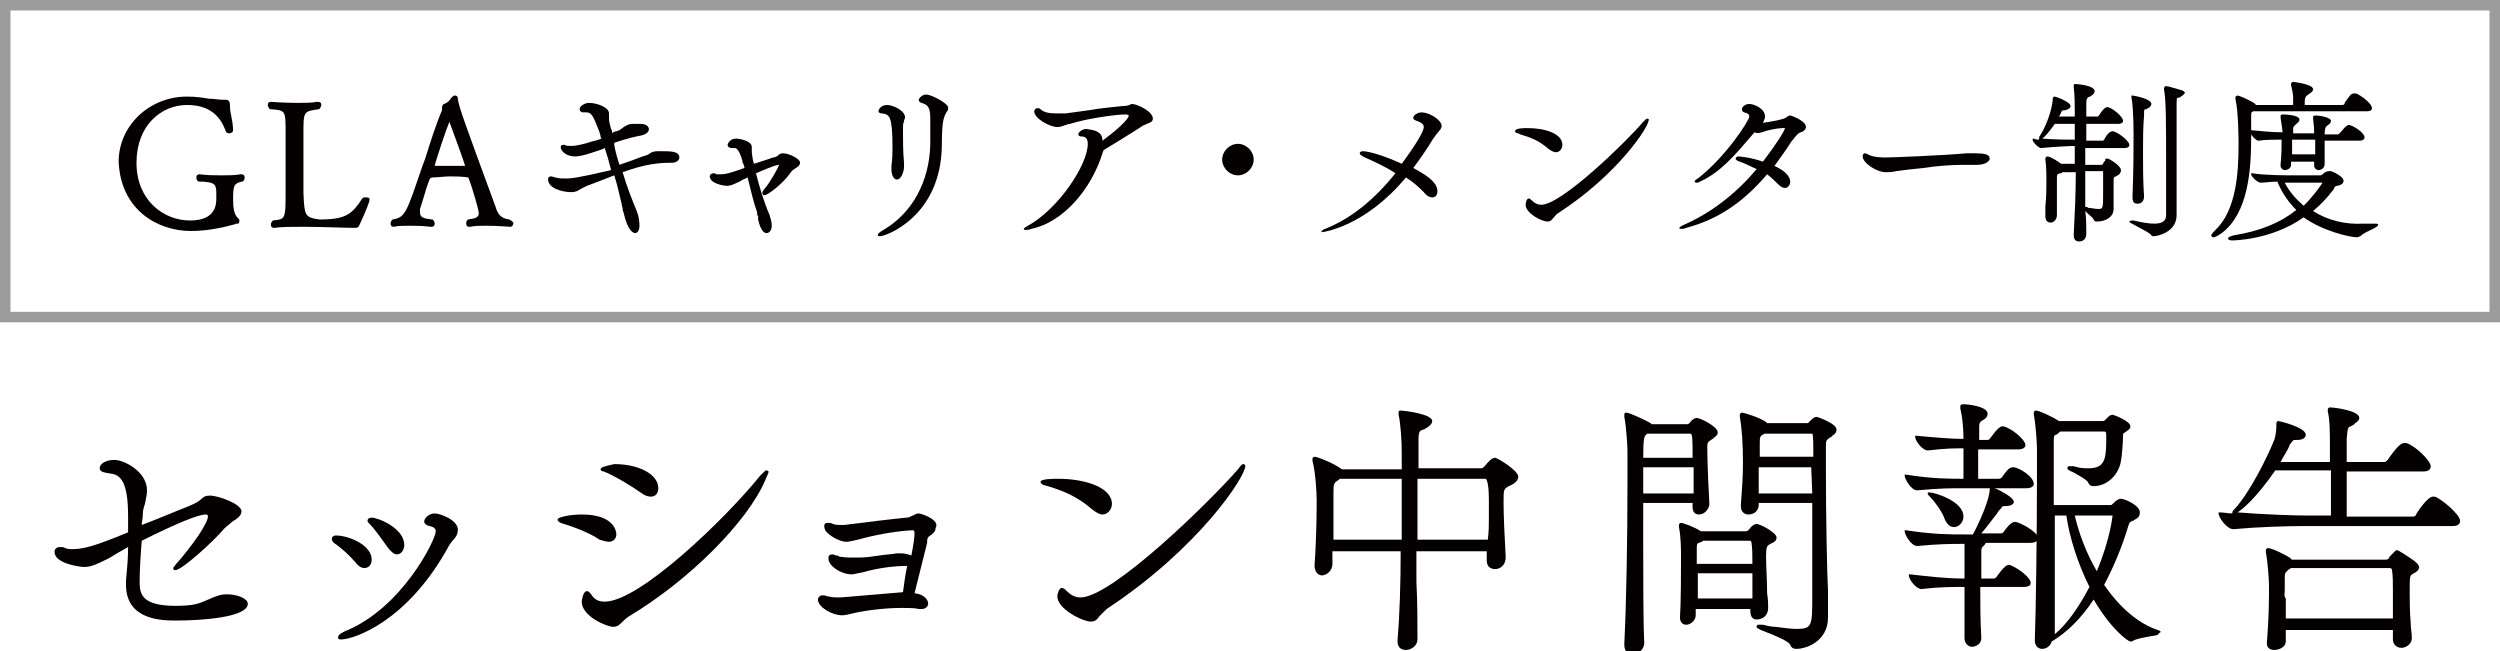 <?xml version="1.0" encoding="utf-8"?>
<!-- Generator: Adobe Illustrator 26.5.0, SVG Export Plug-In . SVG Version: 6.00 Build 0)  -->
<svg version="1.1" id="レイヤー_1" xmlns="http://www.w3.org/2000/svg" xmlns:xlink="http://www.w3.org/1999/xlink" x="0px"
	 y="0px" width="238.1px" height="62px" viewBox="0 0 238.1 62" style="enable-background:new 0 0 238.1 62;" xml:space="preserve">
<style type="text/css">
	.st0{fill:#9C9C9C;}
	.st1{fill:#040000;}
</style>
<path class="st0" d="M238.1,30.7H0V0h238.1V30.7z M1,29.7h236.1V1H1V29.7z"/>
<g>
	<path class="st1" d="M21.6,56.6c-0.5,0-0.9,0.1-2,0.6c-0.7,0.3-1.2,0.5-2.9,0.5c-3.4,0-3.4-1.3-3.4-2.4c0-1,0.1-2.6,0.2-3.8
		c3.4-1.7,5.4-2.5,6.1-2.5c0.2,0,0.2,0.1,0.2,0.2c0,0.6-1.4,2.7-3.1,4.6c-0.1,0.2-0.2,0.2-0.2,0.3c0,0.1,0,0.2,0.2,0.2
		c0.6,0,3.5-2.6,4.7-4c0.2-0.2,0.5-0.4,0.7-0.6c0.5-0.3,0.9-0.6,0.9-1c0-0.7-2.2-1.5-3-1.5c-0.4,0-0.6,0.1-0.8,0.3
		c-0.2,0.2-0.5,0.4-1.2,0.7c-1.3,0.5-2.9,1.2-4.5,1.8c0-0.3,0.1-0.6,0.1-1c0-0.4,0.1-0.7,0.2-1c0.1-0.5,0.2-0.9,0.2-1.3
		c0-1.8-2.2-2.9-3.1-2.9c-0.7,0-1.4,0.3-1.4,0.8c0,0.3,0.3,0.4,1,0.5c1,0.1,1.7,0.8,1.7,4.1v0.7c0,0.1,0,0.3,0,0.4
		c0,0.1,0,0.2,0,0.4c-3.4,1.4-4.3,1.6-5.4,1.6c-0.4,0-0.6-0.1-0.6-0.1c-0.1-0.1-0.3-0.1-0.5-0.1c-0.3,0-0.5,0.2-0.5,0.4
		C5.1,53.7,7.7,54,8,54c0.7,0,1.3-0.3,2.3-0.8c0.4-0.2,0.8-0.5,1.2-0.7c0.2-0.1,0.5-0.3,0.7-0.4c0,1.1-0.1,2.1-0.2,3.2
		c0,0.1,0,0.1,0,0.2c0,0.1,0,0.2,0,0.2c0,3.4,3.5,3.4,4.8,3.4c2.4,0,6.8-0.3,6.8-1.6C23.6,57,22.6,56.6,21.6,56.6z"/>
	<path class="st1" d="M41.4,48.9c-0.5,0-1,0.4-1,0.8c0,0.1,0.1,0.3,0.5,0.4c0.5,0.1,0.6,0.3,0.6,0.5c0,0.8-3.2,7.3-8.6,9.5
		c-0.2,0.1-0.7,0.3-0.7,0.6c0,0.2,0.1,0.2,0.3,0.2c1.1,0,6.3-1.6,10.3-9c0.1-0.1,0.2-0.3,0.3-0.4c0.3-0.3,0.5-0.6,0.5-1
		C43.7,49.6,42,48.9,41.4,48.9z"/>
	<path class="st1" d="M35,49.6c0,0.1,0.1,0.2,0.2,0.3c0.5,0.5,1.2,1.5,1.7,2.2c0.3,0.4,0.6,0.7,0.9,0.7c0.4,0,0.7-0.4,0.7-0.9
		c0-1.6-2.5-2.6-3.1-2.6C35.2,49.3,35,49.4,35,49.6z"/>
	<path class="st1" d="M33.8,53.5c0.3,0.4,0.6,0.6,0.9,0.6c0.4,0,0.7-0.3,0.7-0.8c0-1.4-2.2-2.3-3.4-2.3c-0.3,0-0.4,0.2-0.4,0.3
		c0,0.2,0.1,0.3,0.2,0.4C32.4,52.1,33.3,52.9,33.8,53.5z"/>
	<path class="st1" d="M58,51.6c0.4,0,0.7-0.3,0.7-0.7c0-0.3-0.2-1.9-3.3-1.9c-0.9,0-2.3,0.2-2.3,0.5c0,0.1,0.1,0.2,0.3,0.3
		c1,0.3,2.7,0.9,3.7,1.6C57.4,51.5,57.8,51.6,58,51.6z"/>
	<path class="st1" d="M57.2,44.7c0,0.1,0.1,0.2,0.3,0.2c1,0.4,2.5,1.3,3.5,2c0.4,0.3,0.7,0.4,1,0.4c0.4,0,0.7-0.3,0.7-0.8
		c0-1.3-1.8-2.3-4.2-2.3C57.6,44.4,57.2,44.5,57.2,44.7z"/>
	<path class="st1" d="M73,44.8c-0.1,0-0.1,0-0.6,0.5c-3.3,4.1-11.5,12-14.8,12c-0.6,0-1-0.2-1.3-0.7c-0.1-0.1-0.2-0.3-0.4-0.3
		c-0.4,0-0.5,1-0.5,1c0,1.4,2.4,2.4,3,2.4c0.4,0,0.6-0.2,0.8-0.4c0.2-0.2,0.4-0.4,0.7-0.6c5.7-3.4,11.3-9,13-13
		c0.1-0.3,0.3-0.6,0.3-0.8C73.2,44.9,73.1,44.8,73,44.8z"/>
	<path class="st1" d="M87.5,48.9c-0.2,0-0.4,0.1-0.5,0.2c0,0,0,0-0.1,0c-0.2,0.1-0.3,0.2-0.6,0.2c-1,0.1-1.8,0.2-2.7,0.3
		c-0.8,0.1-1.5,0.2-2.4,0.3c-0.2,0-0.6,0.1-0.9,0.1c-0.5,0-0.8,0-0.9-0.1l-0.1,0c-0.1-0.1-0.3-0.1-0.5-0.1c-0.2,0-0.3,0.1-0.3,0.3
		c0,0.2,0.1,0.4,0.1,0.4c0.2,0.4,1.3,1.1,2,1.1c0.3,0,0.6-0.1,1.1-0.2c1.4-0.4,3.4-0.8,5.2-0.9c0.1,0,0.2,0,0.2,0.3
		c0,0.3-0.1,1.1-0.3,2.1c-0.3-0.1-0.6-0.2-1-0.2c-0.1,0-0.2,0-0.4,0c-0.5,0.1-1,0.1-1.6,0.2c-0.7,0.1-1.3,0.2-2,0.2c0,0-0.1,0-0.2,0
		c-0.1,0-0.4,0-0.6,0c-0.7,0-1-0.1-1.1-0.1c-0.1-0.1-0.2-0.1-0.3-0.1c0,0-0.2-0.1-0.3-0.1c-0.3,0-0.4,0.1-0.4,0.4
		c0,0.7,1.2,1.5,2.2,1.5c0.1,0,0.2,0,1.1-0.2c1.4-0.4,2.9-0.6,4.2-0.6c0,0,0,0,0,0c-0.2,0.9-0.3,1.8-0.4,2.5
		c-5.9,0.5-5.9,0.5-6.1,0.5c-0.3,0-0.7,0-1-0.1c0,0-0.1,0-0.1,0c0,0,0,0,0,0c-0.2-0.1-0.3-0.1-0.5-0.1c-0.2,0-0.4,0.2-0.4,0.4
		c0,0.7,1.3,1.5,2.3,1.5c0.3,0,0.7-0.1,1.1-0.2c1.3-0.3,3.1-0.5,4.6-0.5c0.6,0,1.2,0,1.6,0.1c0.1,0,0.2,0,0.3,0
		c0.4,0,0.6-0.3,0.6-0.5c0-0.4-0.4-0.9-1.3-1l1.2-4.8c0-0.1,0-0.1,0-0.2c0-0.2,0.1-0.4,0.3-0.5c0.3-0.2,0.5-0.4,0.5-0.7
		C89.6,49.5,87.7,48.9,87.5,48.9z"/>
	<path class="st1" d="M118.4,44.2c-0.1,0-0.2,0.1-0.5,0.5c-2.7,3.1-12,12.2-15,12.2c-0.5,0-0.9-0.2-1.4-0.7
		c-0.1-0.1-0.2-0.2-0.4-0.2c-0.2,0-0.4,0.5-0.4,0.8c0,1.2,2.4,2.4,3.2,2.4c0.4,0,0.6-0.2,0.8-0.5l0.1-0.1c0.2-0.2,0.4-0.4,0.6-0.6
		c8.8-5.8,13.2-12.6,13.2-13.6C118.6,44.2,118.4,44.2,118.4,44.2z"/>
	<path class="st1" d="M105,49c0.5,0,0.9-0.5,0.9-1c0-1.6-2.6-2.4-5.1-2.4c-0.5,0-1.7,0-1.7,0.3c0,0.1,0.1,0.2,0.3,0.3l0.4,0.1
		c1.6,0.5,2.8,1,4.2,2.2C104.4,48.8,104.7,49,105,49z"/>
	<path class="st1" d="M142.4,43.6c-0.3,0-0.6,0.3-1,0.8c-0.1,0.1-0.2,0.2-0.3,0.2h-6c0-0.5,0-0.9,0-1.3c0-0.6,0-1.1,0-1.4
		c0-0.8,0.1-0.9,0.5-1c0.1,0,0.1-0.1,0.2-0.1c0.3-0.2,0.6-0.4,0.6-0.7c0-0.7-2.8-1-3-1h-0.1l-0.1,0.1v0.1c0,0,0,0.1,0,0.1
		c0,0,0,0,0,0.1c0.2,0.8,0.3,2.6,0.3,3.5c0,0.2,0,0.4,0,0.5c0,0.2,0,0.4,0,0.6c0,0.2,0,0.4,0,0.6h-5.7c-0.6-0.5-2.3-1.2-2.6-1.2
		c-0.1,0-0.2,0.1-0.2,0.2c0,0,0,0.1,0,0.2c0.3,1.1,0.4,3.1,0.4,3.7c0,0.8,0,3.3-0.2,6.2v0.1c0,0.5,0.3,0.9,0.7,0.9
		c0.4,0,1-0.4,1-1.1c0-0.2,0-0.5,0-0.7c0-0.2,0-0.3,0-0.5h6.5c0,3.1-0.1,6.2-0.3,8.5v0.1c0,0.6,0.4,0.8,0.8,0.8c0.5,0,1.1-0.4,1.1-1
		c0-1.7,0-3.5-0.1-5.5c0-1,0-1.9,0-2.9h6.7v0.9c0,0.6,0.4,0.8,0.8,0.8c0.5,0,1-0.4,1-1.1V53c-0.1-1.8-0.2-3.9-0.2-5.1
		c0-1.3,0-1.3,0.5-1.6c0.5-0.2,0.9-0.5,0.9-0.9C144.6,44.8,142.6,43.6,142.4,43.6z M127.5,45.7l0.1-0.1h5.9c0,1.2,0,2.6,0,4v1.8H127
		V47C127,46.1,127,46,127.5,45.7z M135,51.4v-5.8h6.5c0,0,0.3,0.1,0.3,2c0,0.5,0,1.1,0,1.8c0,0.6,0,1.2-0.1,2H135z"/>
	<path class="st1" d="M173,39.7c-0.3,0-0.7,0.5-0.7,0.5c-0.1,0.1-0.1,0.1-0.3,0.1h-3.7l-0.1-0.1c-0.5-0.4-2.1-0.9-2.3-0.9
		c-0.1,0-0.2,0.1-0.2,0.2c0,0,0,0.1,0,0.2c0.2,1.1,0.3,2.6,0.3,4.5c0,1.2-0.1,2.5-0.2,3.9v0.1c0,0.6,0.4,0.8,0.7,0.8
		c0.7,0,1-0.5,1-0.9v-0.1c0,0,0-0.1,0-0.1h5.1c0,1.1,0,2.2,0,3.2c0,2.1,0,4.1,0,5.6c0,2.9,0,3.2-1.5,3.2c-0.5,0-1.2-0.1-2-0.2
		c-0.4,0-0.8-0.1-1.2-0.2c-0.2,0-0.3,0-0.4,0c-0.1,0-0.2,0-0.2,0.2c0,0.1,0.1,0.2,0.9,0.5c0.8,0.3,2.2,0.9,2.3,1.2
		c0.1,0.3,0.3,0.4,0.6,0.4c0.9,0,3-0.7,3-3c0-0.2,0-0.8,0-1.4c0-0.5,0-1,0-1.1c-0.1-1.8-0.2-7.5-0.2-11.3c0-0.9,0-1.7,0-2.3l0-0.2
		c0-0.5,0-0.6,0.5-0.9c0,0,0.1,0,0.1-0.1c0.2-0.1,0.4-0.3,0.4-0.5C175.1,40.4,173.1,39.7,173,39.7z M172.6,47h-5.1
		c0-0.9,0-1.8,0-2.5h5L172.6,47z M167.6,43.6c0-0.4,0-0.8,0-1c0-0.1,0-0.2,0-0.3c0-0.7,0-0.8,0.5-1h4.4c0,0,0.1,0,0.1,0
		c0.1,0.1,0.1,0.9,0.1,2.2H167.6z"/>
	<path class="st1" d="M156.5,47.9h4.7c0,0,0,0.1,0,0.1c0,0.1,0,0.1,0,0.2v0.1c0,0.4,0.2,0.7,0.6,0.7c0.6,0,1-0.6,1-1
		c-0.2-3.7-0.2-5.3-0.2-5.4c0-0.4,0-0.5,0.5-0.8c0,0,0.1,0,0.1-0.1c0.2-0.1,0.4-0.3,0.4-0.5c0-0.6-1.7-1.4-2-1.4
		c-0.2,0-0.5,0.2-0.7,0.5c-0.1,0.1-0.2,0.1-0.2,0.1h-3.4c0,0,0,0,0,0c0,0-0.1-0.1-0.1-0.1c-0.3-0.2-2-1-2.3-1c-0.1,0-0.2,0-0.2,0.2
		c0,0,0,0.1,0,0.2c0.2,1,0.3,2.9,0.3,3.2c0,0.5,0,1,0,1.5c0,0.5,0,1.1,0,1.6c0,5.3-0.1,11.3-0.3,15.3v0.1c0,0.6,0.3,0.9,0.8,0.9
		c0.5,0,1.1-0.4,1.1-1.1v0c-0.1-1.9-0.1-6.3-0.1-9.6V47.9z M161.3,44.5c0,0.9,0,1.8,0,2.5h-4.8c0-0.9,0-1.8,0-2.5H161.3z
		 M156.9,41.3L156.9,41.3l4.1,0c0.2,0,0.2,0.6,0.2,2.3h-4.7C156.5,41.6,156.6,41.5,156.9,41.3z"/>
	<path class="st1" d="M168.4,57.9L168.4,57.9c0-0.3,0-0.8-0.1-1.4c0-1.2-0.1-2.6-0.1-3.5c0-1,0.1-1,0.4-1.2c0.2-0.1,0.6-0.2,0.6-0.6
		c0-0.5-1.6-1.3-1.9-1.3c-0.2,0-0.5,0.2-0.7,0.5c-0.1,0.1-0.2,0.2-0.3,0.2h-4.3c-0.6-0.4-1.7-0.8-1.9-0.8c-0.1,0-0.2,0.1-0.2,0.2
		c0,0,0,0.1,0,0.1c0,0,0,0,0,0.1c0.2,0.9,0.2,2.3,0.2,2.8c0,1.2,0,4.5-0.1,5.7v0.1c0,0.5,0.3,0.7,0.6,0.7c0.4,0,0.9-0.4,0.9-0.9
		v-0.6h5.2v0.2c0,0.6,0.3,0.8,0.6,0.8C167.9,59,168.4,58.6,168.4,57.9z M166.9,53.7h-5.3v-1.3c0-0.6,0-0.6,0.2-0.7
		c0.1,0,0.2-0.1,0.3-0.1l0.1-0.1l4.5,0c0,0,0.1,0.1,0.1,0.1C166.9,52.2,166.9,52.9,166.9,53.7z M166.9,54.6c0,0.8,0,1.7,0,2.4h-5.2
		c0-0.4,0-0.8,0-1.2c0-0.4,0-0.8,0-1.2H166.9z"/>
	<path class="st1" d="M183.6,46.8V47c0,0.1,0,0.1,0.1,0.2c0,0,0.1,0.1,0.1,0.1c0.5,0.5,1.2,1.5,1.4,2.1c0.2,0.5,0.5,0.8,0.9,0.8
		c0.5,0,0.9-0.5,0.9-1c0-1.5-2.8-2.3-3.2-2.3H183.6z"/>
	<path class="st1" d="M191.9,49.7c-0.4,0-0.9,0.7-1.1,1c-0.1,0.1-0.2,0.1-0.3,0.1h-1.8c0.6-0.7,1.1-1.4,1.5-1.9
		c0.1-0.2,0.2-0.3,0.3-0.4l0.1-0.1c0.1-0.2,0.1-0.2,0.4-0.2c0.7,0,0.8-0.3,0.8-0.4c0-0.5-1.9-1.4-2.1-1.4c-0.2,0-0.2,0.2-0.2,0.2
		c0,0.9-0.9,3-1.6,4.3h-0.8c-1.4,0-3,0-5.6-0.4l-0.1,0v0.1c0,0.3,0.6,1.4,1.2,1.4l0,0c2.2-0.2,3.1-0.2,4.4-0.2h0.1v3.3
		c-1.8,0-3.4-0.2-5.2-0.4l-0.1,0v0.1c0,0.4,0.7,1.3,1.2,1.3l0,0c1.7-0.2,2.9-0.2,4.1-0.2c0,0.6,0,1.3,0,2.1c0,0.8,0,1.8,0,2.8
		c0,0.5,0.4,0.8,0.7,0.8c0.4,0,0.9-0.3,0.9-0.8v0c-0.1-1.9-0.1-3.4-0.1-4.9h4.1c0.6,0,0.7-0.2,0.7-0.4c0-0.5-1.2-1.4-2-1.7l0,0
		c0,0,0,0,0,0c0,0-0.1,0-0.1,0c-0.4,0-1.1,1.1-1.2,1.2c-0.1,0.1-0.2,0.1-0.2,0.1h-1.2v-2.4c0-0.5,0-0.5,0.2-0.7l0.1-0.1
		c0.1-0.1,0.1-0.1,0.1-0.2h4.3c0.6,0,0.7-0.3,0.7-0.5C194,50.6,192.3,49.7,191.9,49.7z"/>
	<path class="st1" d="M188.5,41.8l0-1.2c0-0.3,0.1-0.4,0.2-0.5c0.4-0.2,0.6-0.4,0.6-0.7c0-0.7-1.9-0.9-2.3-0.9c-0.1,0-0.3,0-0.3,0.2
		c0,0,0,0.1,0,0.2c0.2,0.8,0.3,1.9,0.3,2.9c-1.1,0-2.3-0.1-4.5-0.3l-0.1,0v0.1c0,0.4,0.7,1.3,1.2,1.3l0,0c1.8-0.2,2.4-0.2,3.4-0.2
		c0,0.7,0,1.1,0,1.4c0,0.5,0,0.5,0,1.3l0,0.2c-1.3,0-3,0-5.5-0.4l-0.1,0v0.1c0,0.3,0.6,1.4,1.2,1.4h0l0,0c2.2-0.2,3.1-0.2,4.4-0.2h6
		c0.6,0,0.7-0.3,0.7-0.4c0-0.7-1.4-1.6-2-1.6c-0.4,0-0.7,0.5-1,0.9c0,0,0,0.1-0.1,0.1c-0.1,0.1-0.2,0.1-0.3,0.1h-1.9v-0.7
		c0-0.6,0-1.4,0-2.1h3.8c0.5,0,0.7-0.2,0.7-0.4c0-0.6-1.6-1.8-2.2-1.8c-0.4,0-1.1,1.1-1.2,1.2c-0.1,0.1-0.2,0.1-0.2,0.1H188.5z"/>
	<path class="st1" d="M205.5,60c-1.8-0.6-3.6-2.1-5.1-4.3c0.9-1.7,1.7-3.6,2.3-5.6c0.1-0.4,0.2-0.4,0.4-0.5c0.1,0,0.1,0,0.2-0.1
		c0.4-0.2,0.5-0.4,0.5-0.7c0-0.7-1.5-1.3-1.8-1.3c-0.2,0-0.4,0.1-0.8,0.5c-0.1,0.1-0.1,0.1-0.2,0.1h-5.4c0-2.8,0-5.1,0-5.8
		c0-0.8,0-0.8,0.2-0.9c0.1,0,0.2-0.1,0.3-0.2l0,0c0,0,0.1-0.1,0.1-0.1h4.2c0.2,0,0.2,0.1,0.2,0.6c0,2-0.1,2.9-1.7,2.9
		c-0.4,0-0.8,0-1.4-0.2c-0.1,0-0.2,0-0.2,0c-0.1,0-0.1,0-0.2,0c-0.2,0-0.2,0.1-0.2,0.2c0,0.1,0.1,0.2,0.6,0.4c0.5,0.3,1.3,0.7,1.4,1
		c0.1,0.2,0.2,0.3,0.5,0.3c1.3,0,2.4-1.1,2.6-2.4c0.1-0.5,0.2-1.8,0.2-2.5c0-0.1,0-0.1,0.3-0.3c0.3-0.2,0.4-0.3,0.4-0.5
		c0-0.5-1.6-1.1-1.7-1.1c-0.3,0-0.6,0.4-0.6,0.4c-0.1,0.1-0.2,0.2-0.3,0.2h-4.2c-0.6-0.4-1.9-1-2.2-1c-0.1,0-0.2,0.1-0.2,0.2
		c0,0,0,0.1,0,0.2c0.2,1,0.3,2.8,0.3,3.2c0,0.2,0,0.5,0,0.8c0,0.6,0,1.4,0,2.3c0,4.6-0.1,12.6-0.2,15V61c0,0.6,0.4,0.8,0.7,0.8
		c0.4,0,0.8-0.3,0.9-0.7c1.5-0.9,2.8-2.2,4-4c1.7,2.9,3.3,4,3.5,4c0.1,0,0.2,0,0.3-0.1c0.4-0.2,1.1-0.3,1.6-0.4
		c0.6-0.1,0.8-0.1,0.8-0.3C205.9,60.2,205.8,60.1,205.5,60z M196.8,49.1c0.3,2.1,1.1,4.6,2.2,6.8c-1,1.9-2.1,3.5-3.3,4.5
		c0-1,0-2.3,0-3.9c0-2.3,0-5,0-7.4H196.8z M201.2,49.1c0,0-0.2,2.2-1.5,5.3c-1-1.7-1.7-3.6-2.1-5.3L201.2,49.1
		C201.2,49.1,201.2,49.1,201.2,49.1z"/>
	<path class="st1" d="M231.9,47.3c-0.1,0-0.2,0-0.2,0c-0.5,0-1.5,1.5-1.6,1.7c0,0.1-0.1,0.2-0.3,0.2h-6.3c0-0.9,0-2.7,0-4.3h7.3
		c0.5,0,0.7-0.2,0.7-0.5c0-0.5-1.4-1.9-2.3-2.2c-0.1,0-0.2,0-0.2,0c-0.2,0-0.5,0-1.6,1.6c-0.1,0.1-0.2,0.2-0.3,0.2h-3.6
		c0-0.9,0-1.7,0-2.2c0.1-1.1,0.1-1.1,0.4-1.2c0.1-0.1,0.3-0.1,0.4-0.3c0.2-0.1,0.4-0.3,0.4-0.5c0-0.7-2.4-1-2.8-1
		c-0.1,0-0.2,0.1-0.2,0.2c0,0,0,0.1,0,0.2c0.2,0.8,0.2,2.1,0.2,3.3c0,0.2,0,0.5,0,0.7v0.8h-4.7c0.3-0.6,0.7-1.1,0.9-1.7l0.1-0.1
		c0.2-0.3,0.2-0.3,0.5-0.3l0.1,0c0.5,0,0.8-0.2,0.8-0.5c0-0.7-2.5-1.3-2.6-1.3c-0.2,0-0.2,0.2-0.2,0.4c0,0.2,0,0.8-0.2,1.4
		c-0.6,1.5-2.3,5-3.8,6.6c-0.1,0.1-0.2,0.2-0.2,0.4c0,0,0,0,0,0c-0.4,0-0.8-0.1-1.2-0.1l-0.1,0v0.1c0,0.4,0.8,1.5,1.4,1.5h0l0,0
		c2.1-0.2,5-0.3,6.8-0.3h14.1c0.5,0,0.7-0.2,0.7-0.5C234.3,49,232.5,47.5,231.9,47.3z M216.7,44.8h5.3c0,1.3,0,3,0,4.3h-2.3
		c-1.2,0-4.1-0.1-6.6-0.3C213.6,48.5,214.9,47.4,216.7,44.8z"/>
	<path class="st1" d="M228.7,52.6c-0.2-0.1-0.3-0.2-0.4-0.2c-0.1,0-0.1,0-0.2,0.1l0,0c-0.1,0.1-0.2,0.2-0.4,0.4
		c-0.1,0.1-0.2,0.2-0.2,0.3c-0.1,0.1-0.2,0.1-0.3,0.1h-8.9c0,0-0.1,0-0.1-0.1c-0.4-0.3-1.8-1-2.2-1c-0.1,0-0.2,0.1-0.2,0.2
		c0,0,0,0.1,0,0.2c0.2,1,0.3,2.8,0.3,3.2c0,1.3,0,2.9-0.2,5.4v0.1c0,0.4,0.3,0.6,0.7,0.6c0.5,0,1.1-0.3,1.1-0.8c0-0.2,0-0.4,0-0.7
		c0-0.2,0-0.3,0-0.4h10.2c0,0.1,0,0.2,0,0.4c0,0.2,0,0.4,0,0.5c0,0.5,0.4,0.8,0.8,0.8c0.5,0,1-0.4,1-0.9v-0.1c0-0.4-0.1-0.9-0.1-1.3
		c-0.1-1.2-0.1-2.2-0.1-3c0-1.6,0-1.6,0.4-1.8c0.2-0.1,0.5-0.3,0.5-0.6C230.3,53.6,229.8,53.3,228.7,52.6z M217.6,56.2
		c0-0.3,0-0.5,0-0.8l0-0.3c0-0.5,0-0.5,0.3-0.8l0.3-0.2h9.4c0.1,0,0.2,0.1,0.2,0.1c0.1,0.6,0.1,1.2,0.1,1.9c0,0.8,0,1.8,0,2.8h-10.2
		c0-0.4,0-0.7,0-1c0-0.3,0-0.6,0-0.9C217.5,56.8,217.6,56.5,217.6,56.2z"/>
	<path class="st1" d="M18.2,22c1.7,0,3.3-0.4,4-0.6c0.1,0,0.3-0.1,0.3-0.1l0,0l0.1,0c0,0,0,0,0.1,0l0,0l0,0v0
		c0.1-0.1,0.1-0.2,0.1-0.3c0-0.1-0.1-0.2-0.1-0.2c-0.4-0.3-0.5-1-0.5-1.8c0-1.4,0.1-1.5,0.8-1.7c0.2,0,0.3-0.2,0.3-0.4
		c0-0.2-0.1-0.3-0.3-0.3l-0.1,0c-0.5,0.1-1.3,0.1-1.8,0.1c-0.6,0-1.3,0-2.1-0.1l0,0c-0.2,0-0.3,0.1-0.3,0.3c0,0.2,0.1,0.4,0.3,0.4
		c0.1,0,0.2,0,0.4,0c0.8,0.1,1.2,0.1,1.2,1l0,0.2c0,0.2,0,0.3,0,0.4c0,0.5,0,2.1-2.5,2.1c-2.5,0-5.1-1.9-5.1-5.5
		c0-3.6,2.4-5.5,4.8-5.5c1.9,0,3.1,0.8,3.7,2.5c0,0.1,0.2,0.2,0.3,0.2c0.2,0,0.4-0.1,0.4-0.3c0-0.4-0.1-1-0.2-1.5
		c-0.1-0.4-0.1-0.7-0.1-0.9c0-0.3-0.1-0.5-0.4-0.5h-0.3c-0.4,0-0.8-0.1-1.3-0.1c-0.6-0.1-1.2-0.2-2.1-0.2c-3.6,0-6.5,2.8-6.5,6.2v0
		C11.5,20,15,22,18.2,22z"/>
	<path class="st1" d="M33.7,21.7c0.3,0,0.4,0,0.5-0.2l-0.1-0.1l0.1,0.1c0.7-1.5,1-2.3,1-2.5c0-0.2-0.2-0.2-0.4-0.2
		c-0.1,0-0.2,0-0.3,0.1c-0.9,1.4-1.5,2-3.9,2l-0.2,0c-1.4-0.2-1.4-0.4-1.5-2.5c0-0.4,0-0.8,0-1.2c0-0.4,0-0.9,0-1.4
		c0-0.5,0-0.9,0-1.4c0-0.4,0-0.7,0-1c0-0.3,0-0.5,0-0.7c0-2.1,0-2.1,1.5-2.3l0,0l0,0c0.1-0.1,0.2-0.3,0.2-0.4c0-0.2-0.1-0.3-0.3-0.3
		l-0.1,0c-0.5,0.1-1.3,0.1-1.9,0.1c-1.2,0-2.5-0.1-2.5-0.1c-0.2,0-0.3,0.1-0.3,0.3c0,0.1,0.1,0.3,0.2,0.4l0,0l0,0
		c1.5,0.1,1.5,0.1,1.5,2.2c0,0.3,0,0.5,0,0.9c0,0.7,0,1.5,0,2.3c0,0.8,0,1.5,0,2.3l0,0.1c0,2.7,0,2.7-1.3,2.8L26,21l0,0
		c-0.1,0.1-0.2,0.2-0.2,0.4c0,0.2,0.1,0.3,0.3,0.3l0.1,0c0.5-0.1,1.7-0.1,2.7-0.1C30.6,21.6,32.8,21.7,33.7,21.7L33.7,21.7z"/>
	<path class="st1" d="M48.5,20.9c-0.8-0.1-1.1-0.5-1.3-1.2c-2.9-7.9-3.5-9.5-3.6-10.3c0-0.3-0.2-0.3-0.3-0.3c-0.1,0-0.2,0.1-0.3,0.2
		c-0.2,0.3-0.4,0.5-0.7,0.6c-0.1,0-0.2,0.2-0.2,0.3c0,0.1,0,0.1,0,0.1c0,0,0,0.2,0,0.2v0c-0.6,1.4-1.1,3-1.6,4.6l-0.3,0.8
		c-1.5,4.4-1.6,4.8-2.8,5l0,0l0,0c-0.1,0.1-0.2,0.2-0.2,0.4c0,0.2,0.1,0.3,0.3,0.3l0,0c0.4-0.1,1-0.1,1.4-0.1c0.6,0,1.3,0,2.1,0.1
		c0,0,0.1,0,0.1,0c0.2,0,0.3-0.1,0.3-0.3c0-0.2-0.1-0.3-0.2-0.4l-0.1,0c-0.8-0.1-1.1-0.2-1.1-0.7c0-0.1,0-0.2,0-0.3
		c0.1-0.3,0.3-0.9,0.5-1.6c0.1-0.4,0.3-0.9,0.4-1.2c0.1-0.2,0.3-0.2,0.3-0.2c0.5,0,1.1-0.1,1.7-0.1c1.3,0,1.6,0.1,1.7,0.1
		c0.4,1,1,3.1,1,3.4c0,0.4-0.3,0.5-1,0.6l0,0c-0.2,0.1-0.2,0.3-0.2,0.4c0,0.2,0.1,0.3,0.3,0.3l0.1,0c0.4-0.1,0.9-0.1,1.5-0.1
		c1.1,0,2.3,0.1,2.3,0.1c0.2,0,0.3-0.2,0.3-0.4C48.8,21.1,48.7,21,48.5,20.9z M44.3,15.8c-0.1,0-0.7,0-1.7,0c-0.5,0-1.1,0-1.2,0
		c0,0,0,0,0,0c0,0,0,0,0,0c0.1-0.5,1.1-3.5,1.4-4.2C43.1,12.4,44.2,15.4,44.3,15.8z"/>
	<path class="st1" d="M55.3,18c0.2-0.1,0.4-0.2,0.6-0.3c0.8-0.3,1.6-0.6,2.6-1c0.3,0.9,0.5,1.9,0.7,2.7c0,0.2,0.1,0.3,0.1,0.5
		c0,0.2,0.1,0.3,0.1,0.4c0.4,1.7,0.9,1.9,1.1,1.9c0.1,0,0.4-0.1,0.4-0.7c0-0.2,0-0.8-0.3-1.5c-0.4-1-0.9-2.2-1.3-3.6
		c2.2-0.8,3.5-0.9,4.7-0.9c0.5,0,0.7-0.3,0.7-0.5c0-0.6-0.8-0.6-1.8-0.6h-0.2c-0.5,0-0.6,0.1-0.8,0.2c-0.1,0.1-0.3,0.2-0.7,0.3
		c-0.3,0.1-0.5,0.2-0.8,0.3c-0.5,0.2-0.9,0.3-1.4,0.5c-0.2-0.6-0.4-1.3-0.5-1.9l0-0.2c1.2-0.4,2-0.6,2.6-0.7
		c0.4-0.1,0.7-0.3,0.7-0.6c0-0.2-0.2-0.5-0.8-0.5c-0.1,0-0.2,0-0.4,0c-0.1,0-0.2,0-0.3,0c-0.5,0-0.7,0.2-0.9,0.3
		c-0.1,0.1-0.3,0.2-0.4,0.3c-0.2,0.1-0.4,0.1-0.6,0.2l-0.1,0.1c0,0,0-0.1,0-0.1c0-0.1,0-0.2-0.1-0.3c-0.2-0.7-0.2-0.9-0.2-1
		c0-0.1,0-0.1,0-0.2c0,0,0-0.1,0-0.1c0-0.1,0-0.2,0-0.2c0-0.6-1.2-1-1.9-1c-0.4,0-0.9,0.3-0.9,0.6c0,0.1,0.1,0.3,0.3,0.3l0.1,0
		c0.1,0,0.1,0,0.2,0c0.6,0,0.7,0.4,1.3,1.9c0,0.1,0.1,0.3,0.1,0.4c0,0.1,0,0.1,0.1,0.2c-0.1,0-0.2,0.1-0.3,0.1
		c-0.2,0.1-0.4,0.1-0.7,0.2c-0.6,0.2-1.4,0.4-1.9,0.4c-0.3,0-0.5,0-0.6-0.1c-0.1,0-0.1,0-0.2,0c-0.2,0-0.2,0.2-0.2,0.2
		c0,0.3,0.4,0.9,1.4,0.9c0.3,0,0.7-0.1,1.1-0.2c0.2-0.1,0.4-0.1,0.6-0.2c0.3-0.1,0.7-0.2,1.1-0.4c0.2,0.6,0.4,1.3,0.6,2.1
		C54.8,17,54.3,17,53.9,17c-0.4,0-0.7,0-1-0.1c-0.1,0-0.3-0.1-0.4-0.1c-0.3,0-0.3,0.2-0.3,0.3c0,0.8,1.3,1.2,2.2,1.2
		C54.8,18.3,55,18.2,55.3,18z"/>
	<path class="st1" d="M74.6,14.6c-0.3,0-0.4,0.1-0.5,0.2c-0.1,0.1-0.3,0.2-0.5,0.2c-0.5,0.2-1.2,0.4-1.8,0.6c-0.1-0.3-0.2-1-0.2-1.1
		c0-0.1,0-0.1,0-0.2c0-0.1,0-0.2,0-0.3c0-0.6-1.2-0.8-1.5-0.8c-0.6,0-0.8,0.5-0.8,0.6c0,0.2,0.2,0.3,0.4,0.3c0.1,0,0.2,0,0.2,0
		c0,0,0,0,0.1,0c0,0,0,0,0,0c0.3,0,0.6,0.8,0.7,1.2c0,0.1,0,0.2,0.1,0.3c0,0.1,0.1,0.2,0.1,0.4c-1.4,0.5-1.8,0.6-2.3,0.6
		c-0.1,0-0.3,0-0.3,0c-0.1,0-0.2-0.1-0.3-0.1c-0.2,0-0.4,0.1-0.4,0.3c0,0.7,1.4,0.9,1.6,0.9c0.3,0,0.6-0.1,1-0.3
		c0.3-0.1,0.5-0.3,0.8-0.4c0.1,0,0.1-0.1,0.2-0.1c0.3,1.2,0.6,2.5,0.9,3.3c0,0.1,0,0.3,0.1,0.4c0,0.1,0,0.2,0,0.3
		c0.2,0.9,0.5,1.3,0.8,1.3c0.3,0,0.5-0.3,0.5-0.7c0-0.5-0.2-0.9-0.2-1c-0.6-1.4-1-2.8-1.3-4l0,0c0.5-0.2,1.8-0.8,2.2-0.8
		c-0.1,0.3-0.8,1.6-1.4,2.3c-0.1,0.1-0.2,0.3-0.2,0.4c0,0.1,0.1,0.2,0.2,0.2c0.3,0,1.8-1.1,2.6-2.3l0,0c0,0,0,0,0.1-0.1
		c0.3-0.2,0.7-0.4,0.7-0.7C76.2,15.1,75.1,14.6,74.6,14.6z"/>
	<path class="st1" d="M84,10.8c0.7,0.1,1,0.2,1,3.2c0,0.6,0,1.1-0.1,1.8c0,0.1,0,0.2,0,0.3c0,0.7,0.3,1,0.5,1c0.5,0,0.7-0.9,0.7-1.2
		c0-0.1,0-0.2,0-0.3l0-0.1c-0.1-1-0.1-2.1-0.1-3.2c0-0.3,0-0.6,0.1-0.7c0,0,0,0,0-0.1c0-0.1,0.1-0.2,0.1-0.3c0-0.7-1.2-1.2-1.7-1.2
		c-0.6,0-0.8,0.4-0.8,0.5C83.6,10.6,83.7,10.8,84,10.8z"/>
	<path class="st1" d="M88.2,9c-0.4,0-0.7,0.4-0.7,0.5c0,0.2,0.2,0.3,0.3,0.3c0.5,0.2,0.8,0.3,0.8,1.5c0,0.1,0,0.3,0,0.5
		c0,0.4,0,0.7,0,1c0,0.3,0,0.7,0,1c-0.1,3.5-1.7,6.4-4.3,8c-0.7,0.4-0.7,0.5-0.7,0.6c0,0,0,0.1,0.2,0.1c0.6,0,5.8-1.9,5.9-8.6
		c0-2.5,0.2-2.8,0.5-3.3c0.1-0.1,0.1-0.2,0.1-0.4C90.2,9.8,88.7,9,88.2,9z"/>
	<path class="st1" d="M105,14.6L105,14.6c0-0.1,0.1-0.2,0.1-0.3c0.8-0.5,2.5-1.5,3.7-2.3c0.1-0.1,0.3-0.1,0.4-0.2
		c0.3-0.1,0.6-0.2,0.6-0.5c0-0.7-1.5-1.4-2-1.4c-0.1,0-0.1,0-0.2,0.1c-0.1,0-0.2,0.1-0.7,0.1c-0.9,0.1-2.1,0.2-3.2,0.4
		c-0.7,0.1-1.5,0.2-2.2,0.3c-0.3,0-0.6,0-0.9,0c-0.7,0-1.2-0.1-1.5-0.4c-0.1-0.1-0.2-0.1-0.3-0.1c-0.2,0-0.3,0.2-0.3,0.3
		c0,0.7,1.5,1.5,2.2,1.5c0.3,0,0.5-0.1,0.8-0.2c0.1,0,0.2-0.1,0.4-0.1c1.9-0.6,4.7-0.9,5.2-0.9c0.1,0,0.4,0,0.4,0.1
		c0,0.4-1.4,1.6-2.5,2.4c0-0.9-0.8-1-1.4-1.1c0,0,0,0,0,0c-0.3-0.1-0.9,0.2-0.9,0.5c0,0,0,0.2,0.3,0.2c0.3,0,0.6,0.1,0.6,0.7
		c0,2-2.8,6.2-5.7,7.8c-0.4,0.2-0.4,0.3-0.4,0.3c0,0,0,0.1,0.2,0.1c0.1,0,0.3,0,0.5-0.1C101.2,21.2,103.9,18.1,105,14.6z"/>
	<path class="st1" d="M117.9,13.7c-0.8,0-1.5,0.7-1.5,1.5c0,0.8,0.7,1.5,1.5,1.5c0.8,0,1.5-0.7,1.5-1.5
		C119.4,14.4,118.7,13.7,117.9,13.7z"/>
	<path class="st1" d="M126,22.1c0,0,4-0.5,7.9-5.2c0.8,0.5,1.3,1,1.7,1.4c0.3,0.4,0.6,0.5,0.8,0.5c0.3,0,0.5-0.2,0.5-0.6
		c0-0.9-1.2-1.6-2.3-2.2c0.6-0.8,1.3-1.8,1.9-2.8c0.1-0.1,0.2-0.3,0.3-0.4c0.2-0.3,0.5-0.5,0.5-0.8c0-0.6-1.2-1.3-1.9-1.3
		c-0.4,0-0.8,0.3-0.8,0.5c0,0.1,0,0.2,0.3,0.3c0.6,0.2,0.7,0.4,0.7,0.6c0,0.4-0.7,1.6-2.1,3.5c-1.7-0.8-3.2-1.2-3.7-1.2
		c-0.2,0-0.3,0.1-0.3,0.2c0,0.1,0.1,0.2,0.5,0.4c0.9,0.4,2,0.9,2.9,1.5c-2,2.5-4.2,4.3-6.7,5.3c-0.1,0-0.4,0.2-0.4,0.4
		C125.8,21.9,125.8,22.1,126,22.1z"/>
	<path class="st1" d="M148.2,14.5c0.3,0,0.6-0.3,0.6-0.7c0-1.1-1.7-1.6-3.3-1.6c-1.2,0-1.2,0.2-1.2,0.3c0,0.1,0.1,0.2,0.3,0.2
		l0.2,0.1c1,0.3,1.8,0.6,2.7,1.4C147.8,14.4,148,14.5,148.2,14.5z"/>
	<path class="st1" d="M156.9,11.3c-0.1,0-0.1,0-0.4,0.3c-1.7,2-7.8,7.9-9.7,7.9c-0.3,0-0.6-0.1-0.9-0.4c-0.1-0.1-0.2-0.2-0.3-0.2
		c-0.2,0-0.3,0.4-0.3,0.6c0,0.8,1.5,1.6,2.1,1.6c0.3,0,0.4-0.2,0.5-0.3l0.1-0.1c0.1-0.1,0.2-0.3,0.4-0.4c5.7-3.7,8.6-8.2,8.6-8.8
		C157.1,11.4,157,11.3,156.9,11.3z"/>
	<path class="st1" d="M160.1,21.8c0.1,0,0.3,0,0.5-0.1c3-0.8,5.4-2.4,7.7-5.1c0.4,0.3,0.7,0.6,1,0.9c0.3,0.3,0.5,0.4,0.7,0.4
		c0.3,0,0.5-0.3,0.5-0.6c0-0.3-0.2-0.9-1.5-1.5c0.5-0.7,1.1-1.5,1.6-2.3c0.4-0.5,0.6-0.8,0.9-0.9c0.4-0.1,0.5-0.4,0.5-0.5
		c0-0.6-1.4-1.1-1.5-1.1c-0.1,0-0.3,0.1-0.4,0.2c-0.3,0.2-1.5,0.4-2.2,0.5c0.1-0.2,0.2-0.4,0.2-0.6c0-0.8-1.1-1.2-1.5-1.2
		c-0.4,0-0.7,0.3-0.7,0.5c0,0.1,0,0.2,0.2,0.3c0.4,0.1,0.5,0.2,0.5,0.4c0,0.4-2.3,3.9-4.9,5.9c-0.2,0.1-0.3,0.2-0.3,0.3
		c0,0,0,0.1,0.2,0.1c0,0,0.2,0,0.3-0.1c2-0.9,3.4-2.6,5.2-4.7c0.2,0.1,0.4,0.1,0.7,0c0.5-0.2,1.5-0.4,2-0.4c0.2,0,0.2,0,0.2,0
		c0,0.2-0.8,1.5-2.1,3.2c-1.1-0.4-2.2-0.5-2.3-0.5c-0.2,0-0.3,0.1-0.3,0.2c0,0.1,0.1,0.2,0.4,0.3c0.6,0.2,1.1,0.5,1.6,0.7
		c-2,2.4-4.4,4.2-6.9,5.3c-0.5,0.2-0.5,0.4-0.5,0.4C159.9,21.6,159.9,21.8,160.1,21.8z"/>
	<path class="st1" d="M187,15.7c0.5,0,1,0,1.3,0c0.7,0,1.2-0.3,1.2-0.6c0-0.4-0.5-0.5-1.4-0.5c-0.3,0-0.6,0-0.8,0
		c-2.2,0.2-7.1,0.4-7.8,0.4c-0.6,0-1.2-0.1-1.4-0.2c-0.4-0.2-0.4-0.2-0.5-0.2c-0.1,0-0.2,0.1-0.2,0.3c0,0.6,1.3,1.5,2.2,1.5
		c0.3,0,0.6,0,1-0.1c0.7-0.1,1.5-0.2,2.6-0.3C184.4,15.8,185.9,15.7,187,15.7z"/>
	<path class="st1" d="M203.2,12.8c0,1.4,0,3.4-0.1,5.9v0.1c0,0.5,0.2,0.6,0.5,0.6c0.3,0,0.6-0.2,0.6-0.7v0c-0.1-1.4-0.1-2.9-0.1-4.1
		c0-1.2,0-2.4,0.1-3.6c0-0.6,0-0.6,0.2-0.6c0.1,0,0.1-0.1,0.2-0.1c0.2-0.1,0.3-0.3,0.3-0.4c0-0.5-1.7-0.8-1.8-0.8l-0.1,0v0.1
		c0,0,0,0.1,0,0.1C203.1,9.7,203.2,11,203.2,12.8z"/>
	<path class="st1" d="M207.8,8.6c0,0-1.3-0.4-1.5-0.4c-0.1,0-0.2,0.1-0.2,0.2c0,0,0,0.1,0,0.1c0.2,1.2,0.2,2.8,0.2,7.8
		c0,1.4,0,2.9,0,4.2c0,0.4-0.2,0.8-1.1,0.8c-0.5,0-1.2-0.1-2-0.3l-0.1,0c0,0-0.1,0-0.1,0c-0.1,0-0.2,0.1-0.2,0.1
		c0,0.1,0.1,0.1,0.8,0.5c0.4,0.2,1.1,0.6,1.2,0.7c0.1,0.1,0.1,0.2,0.3,0.2c0.4,0,2.2-0.4,2.2-2c0-0.2,0-0.9,0-1.5c0-0.3,0-0.5,0-0.5
		c0-0.5,0-1,0-1.6c0-1.1,0-2.3,0-3.4c0-1.1,0-2.2,0-3.4c0-0.8,0-0.8,0.2-0.8c0.1,0,0.1,0,0.2-0.1c0.2-0.1,0.4-0.3,0.4-0.4
		C208.1,8.9,208.1,8.7,207.8,8.6z"/>
	<path class="st1" d="M194.4,14.1c1-0.1,2.7-0.2,3.2-0.2h0c0,0.2,0,0.5,0,0.8c0,0.3,0,0.6,0,0.9h-1.3l0,0c-0.1-0.1-1-0.7-1.3-0.7
		c-0.1,0-0.2,0.1-0.2,0.2c0,0,0,0.1,0,0.1l0,0c0.1,0.6,0.1,1.6,0.1,2.1c0,0.5,0,1.4-0.1,2.4l0,0.9v0c0,0.5,0.3,0.6,0.5,0.6
		c0.3,0,0.6-0.3,0.6-0.7c0-3,0-3.1,0-3.4c0-0.5,0-0.5,0.3-0.6l0.1,0c0,0,0.1,0,0.1-0.1h1.3c0,1.9-0.1,4.1-0.2,6v0
		c0,0.5,0.3,0.6,0.5,0.6c0.6,0,0.7-0.5,0.7-0.7c0-0.7,0-1.5-0.1-2.2c0.1,0.1,0.1,0.1,0.2,0.2c0.2,0.2,0.5,0.4,0.6,0.6l0,0
		c0,0.1,0.1,0.2,0.3,0.2c0.8,0,1.6-0.4,1.6-1.2c0-0.2,0-0.4,0-0.6c0-0.2,0-0.3,0-0.4c0-0.3,0-0.5,0-0.7c0-0.2,0-0.5,0-0.9
		c0-0.4,0-0.4,0.2-0.5c0.1,0,0.1-0.1,0.2-0.1c0.2-0.1,0.3-0.3,0.3-0.5c0-0.4-1.1-1.1-1.3-1.1c-0.1,0-0.2,0-0.2,0.1l0,0.1
		c-0.1,0.1-0.2,0.2-0.2,0.3c0,0-0.1,0.1-0.1,0.1h-1.6c0-0.3,0-0.6,0-0.8c0-0.3,0-0.5,0-0.8h3.7c0.1,0,0.5,0,0.5-0.3
		c0-0.4-1.2-1.3-1.6-1.3c-0.2,0-0.5,0.2-0.8,0.8l0,0c0,0-0.1,0.1-0.1,0.1h-1.6c0-0.3,0-0.6,0-0.9c0-0.2,0-0.5,0-0.7h3
		c0.1,0,0.5,0,0.5-0.3c0-0.4-1.1-1.3-1.5-1.3c-0.2,0-0.5,0.3-0.8,0.8c0,0-0.1,0.1-0.1,0.1h-1.1c0-0.5,0-0.9,0-1.3
		c0-0.4,0.1-0.5,0.3-0.6c0.1,0,0.1,0,0.2-0.1c0.2-0.1,0.3-0.3,0.3-0.4c0-0.6-1.8-0.7-1.9-0.7c0,0-0.1,0-0.1,0.2c0,0,0,0.1,0,0.1
		c0.1,0.7,0.1,1.8,0.1,2.4c0,0.2,0,0.3,0,0.4h-1.5c0.1-0.2,0.2-0.3,0.2-0.4c0.1-0.2,0.1-0.2,0.4-0.2c0.3-0.1,0.5-0.2,0.5-0.4
		c0-0.4-1.4-0.9-1.5-0.9c-0.2,0-0.2,0.2-0.2,0.3c0,0.3-0.3,2-1.2,3.4c-0.1,0.1-0.1,0.3-0.1,0.3c0,0,0,0,0,0.1c-0.2,0-0.3,0-0.5-0.1
		l-0.1,0v0.1C193.5,13.4,194.1,14.1,194.4,14.1L194.4,14.1z M197.6,11.7v1.6c-0.6,0-2,0-3.1-0.1c0.3-0.2,0.7-0.7,1.2-1.4H197.6z
		 M198.6,19.7c0-1.3,0-2.4,0-3.4h1.6c0.1,0,0.1,0,0.1,0.1c0,0.3,0,0.6,0,0.9c0,0.3,0,0.6,0,1c0,1.6,0,1.6-0.5,1.6
		c-0.3,0-0.6-0.1-0.9-0.1C198.8,19.7,198.7,19.7,198.6,19.7C198.6,19.7,198.6,19.7,198.6,19.7z M202.6,13.7L202.6,13.7L202.6,13.7
		L202.6,13.7z"/>
	<path class="st1" d="M214.4,13.1c0-0.1,0-0.2,0-0.3c0.2,0.3,0.5,0.6,0.7,0.6c0,0,0,0,0,0c0.7-0.1,1.4-0.1,2.2-0.1
		c0,0.6,0,1.4-0.1,2.4v0.1c0,0.2,0.2,0.4,0.4,0.4c0.3,0,0.6-0.2,0.6-0.5l0-0.3h2.2c0,0,0,0.1,0,0.1c0,0.1,0,0.2,0,0.3
		c0,0.2,0.2,0.4,0.4,0.4c0.3,0,0.6-0.2,0.6-0.6c0-0.4,0-1,0-1.6v-0.6h3.3c0.4,0,0.5-0.2,0.5-0.3c0-0.5-1.2-1.2-1.5-1.2
		c-0.3,0-0.8,0.8-0.9,0.8c0,0-0.1,0.1-0.1,0.1h-1.3c0-0.6,0.1-0.7,0.2-0.8c0.3-0.2,0.4-0.3,0.4-0.5c0-0.3-1-0.5-1.5-0.5
		c-0.2,0-0.2,0.1-0.2,0.2l0,0.1c0,0.2,0.1,0.6,0.1,1.4v0H219c-0.1,0-0.2,0-0.3,0c-0.1,0-0.2,0-0.3,0c0,0,0,0,0-0.1c0,0,0-0.1,0-0.1
		l0-0.1c0-0.3,0-0.3,0.2-0.5c0.2-0.2,0.4-0.3,0.4-0.5c0-0.5-1.6-0.5-1.6-0.5c-0.2,0-0.2,0.1-0.2,0.2l0,0.1c0.1,0.6,0.2,1.4,0.2,1.4
		v0c-0.9,0-2-0.1-3-0.2l0,0c0-0.1,0-0.1,0-0.2c0-0.3,0-0.5,0-0.8v-0.3c0-0.4,0-0.4,0.2-0.5l0,0c0,0,0,0,0.1,0h10.7
		c0.5,0,0.5-0.2,0.5-0.3c0-0.5-1.2-1.3-1.5-1.4c-0.1,0-0.1,0-0.2,0c-0.3,0-0.4,0.2-0.9,0.9l0,0.1c0,0-0.1,0.1-0.2,0.1h-3.6
		c0-0.7,0-0.8,0.5-1.1c0.1-0.1,0.3-0.2,0.3-0.4c0-0.5-1.9-0.7-1.9-0.7c-0.1,0-0.2,0.1-0.2,0.2c0,0,0,0.1,0,0.1
		c0.1,0.5,0.2,0.8,0.2,1.2v0.7h-3.5c0,0-0.1,0-0.1-0.1c-0.4-0.3-1.5-0.8-1.7-0.8c-0.1,0-0.2,0.1-0.2,0.2c0,0,0,0.1,0,0.1
		c0.3,1.3,0.3,3.9,0.3,4.4c0,2.6-0.2,6.2-2.2,8.1c-0.4,0.4-0.4,0.5-0.4,0.5c0,0.1,0.1,0.2,0.2,0.2c0.2,0,0.5-0.2,0.8-0.4
		C214.1,20.3,214.4,16.3,214.4,13.1z M218.3,14.7c0-0.2,0-0.5,0-0.7c0-0.2,0-0.5,0-0.7h2.2c0,0.4,0,0.9,0,1.4H218.3z"/>
	<path class="st1" d="M220.3,20.1c0.7-0.6,1.3-1.2,1.9-2c0.1-0.1,0.1-0.1,0.1-0.2c0.1-0.1,0.1-0.2,0.3-0.2c0.5-0.1,0.6-0.3,0.6-0.5
		c0-0.4-1.1-0.9-1.2-0.9h-0.2c-0.2,0-0.4,0.1-0.6,0.3c-0.1,0.1-0.2,0.1-0.2,0.1h-2.4c-0.8,0-3,0-4.1-0.2l-0.1,0v0.1
		c0,0.2,0.6,0.8,0.9,0.8c0.4,0,0.9-0.1,1.6-0.1c0.4,1,1,1.9,1.8,2.7c-1.5,1.2-3.4,2-5.9,2.4c-0.4,0.1-0.6,0.2-0.6,0.3
		c0,0.2,0.3,0.2,0.4,0.2c0,0,3.7,0,6.8-2.2c1.8,1.3,4.4,1.9,5.1,1.9c0.1,0,0.2-0.1,0.3-0.1l0,0c0.3-0.3,0.8-0.5,1.2-0.7
		c0.4-0.2,0.5-0.3,0.5-0.4c0-0.1-0.2-0.1-0.2-0.1l-0.1,0c-0.4,0-0.8,0-1.1,0C223.4,21.4,221.7,21,220.3,20.1z M217.6,17.4
		c0.4,0,0.7,0,0.9,0c0,0,0,0,0,0h2.7c-0.2,0.3-0.8,1.2-1.8,2.2C218.6,18.9,218,18.2,217.6,17.4z"/>
</g>
</svg>
